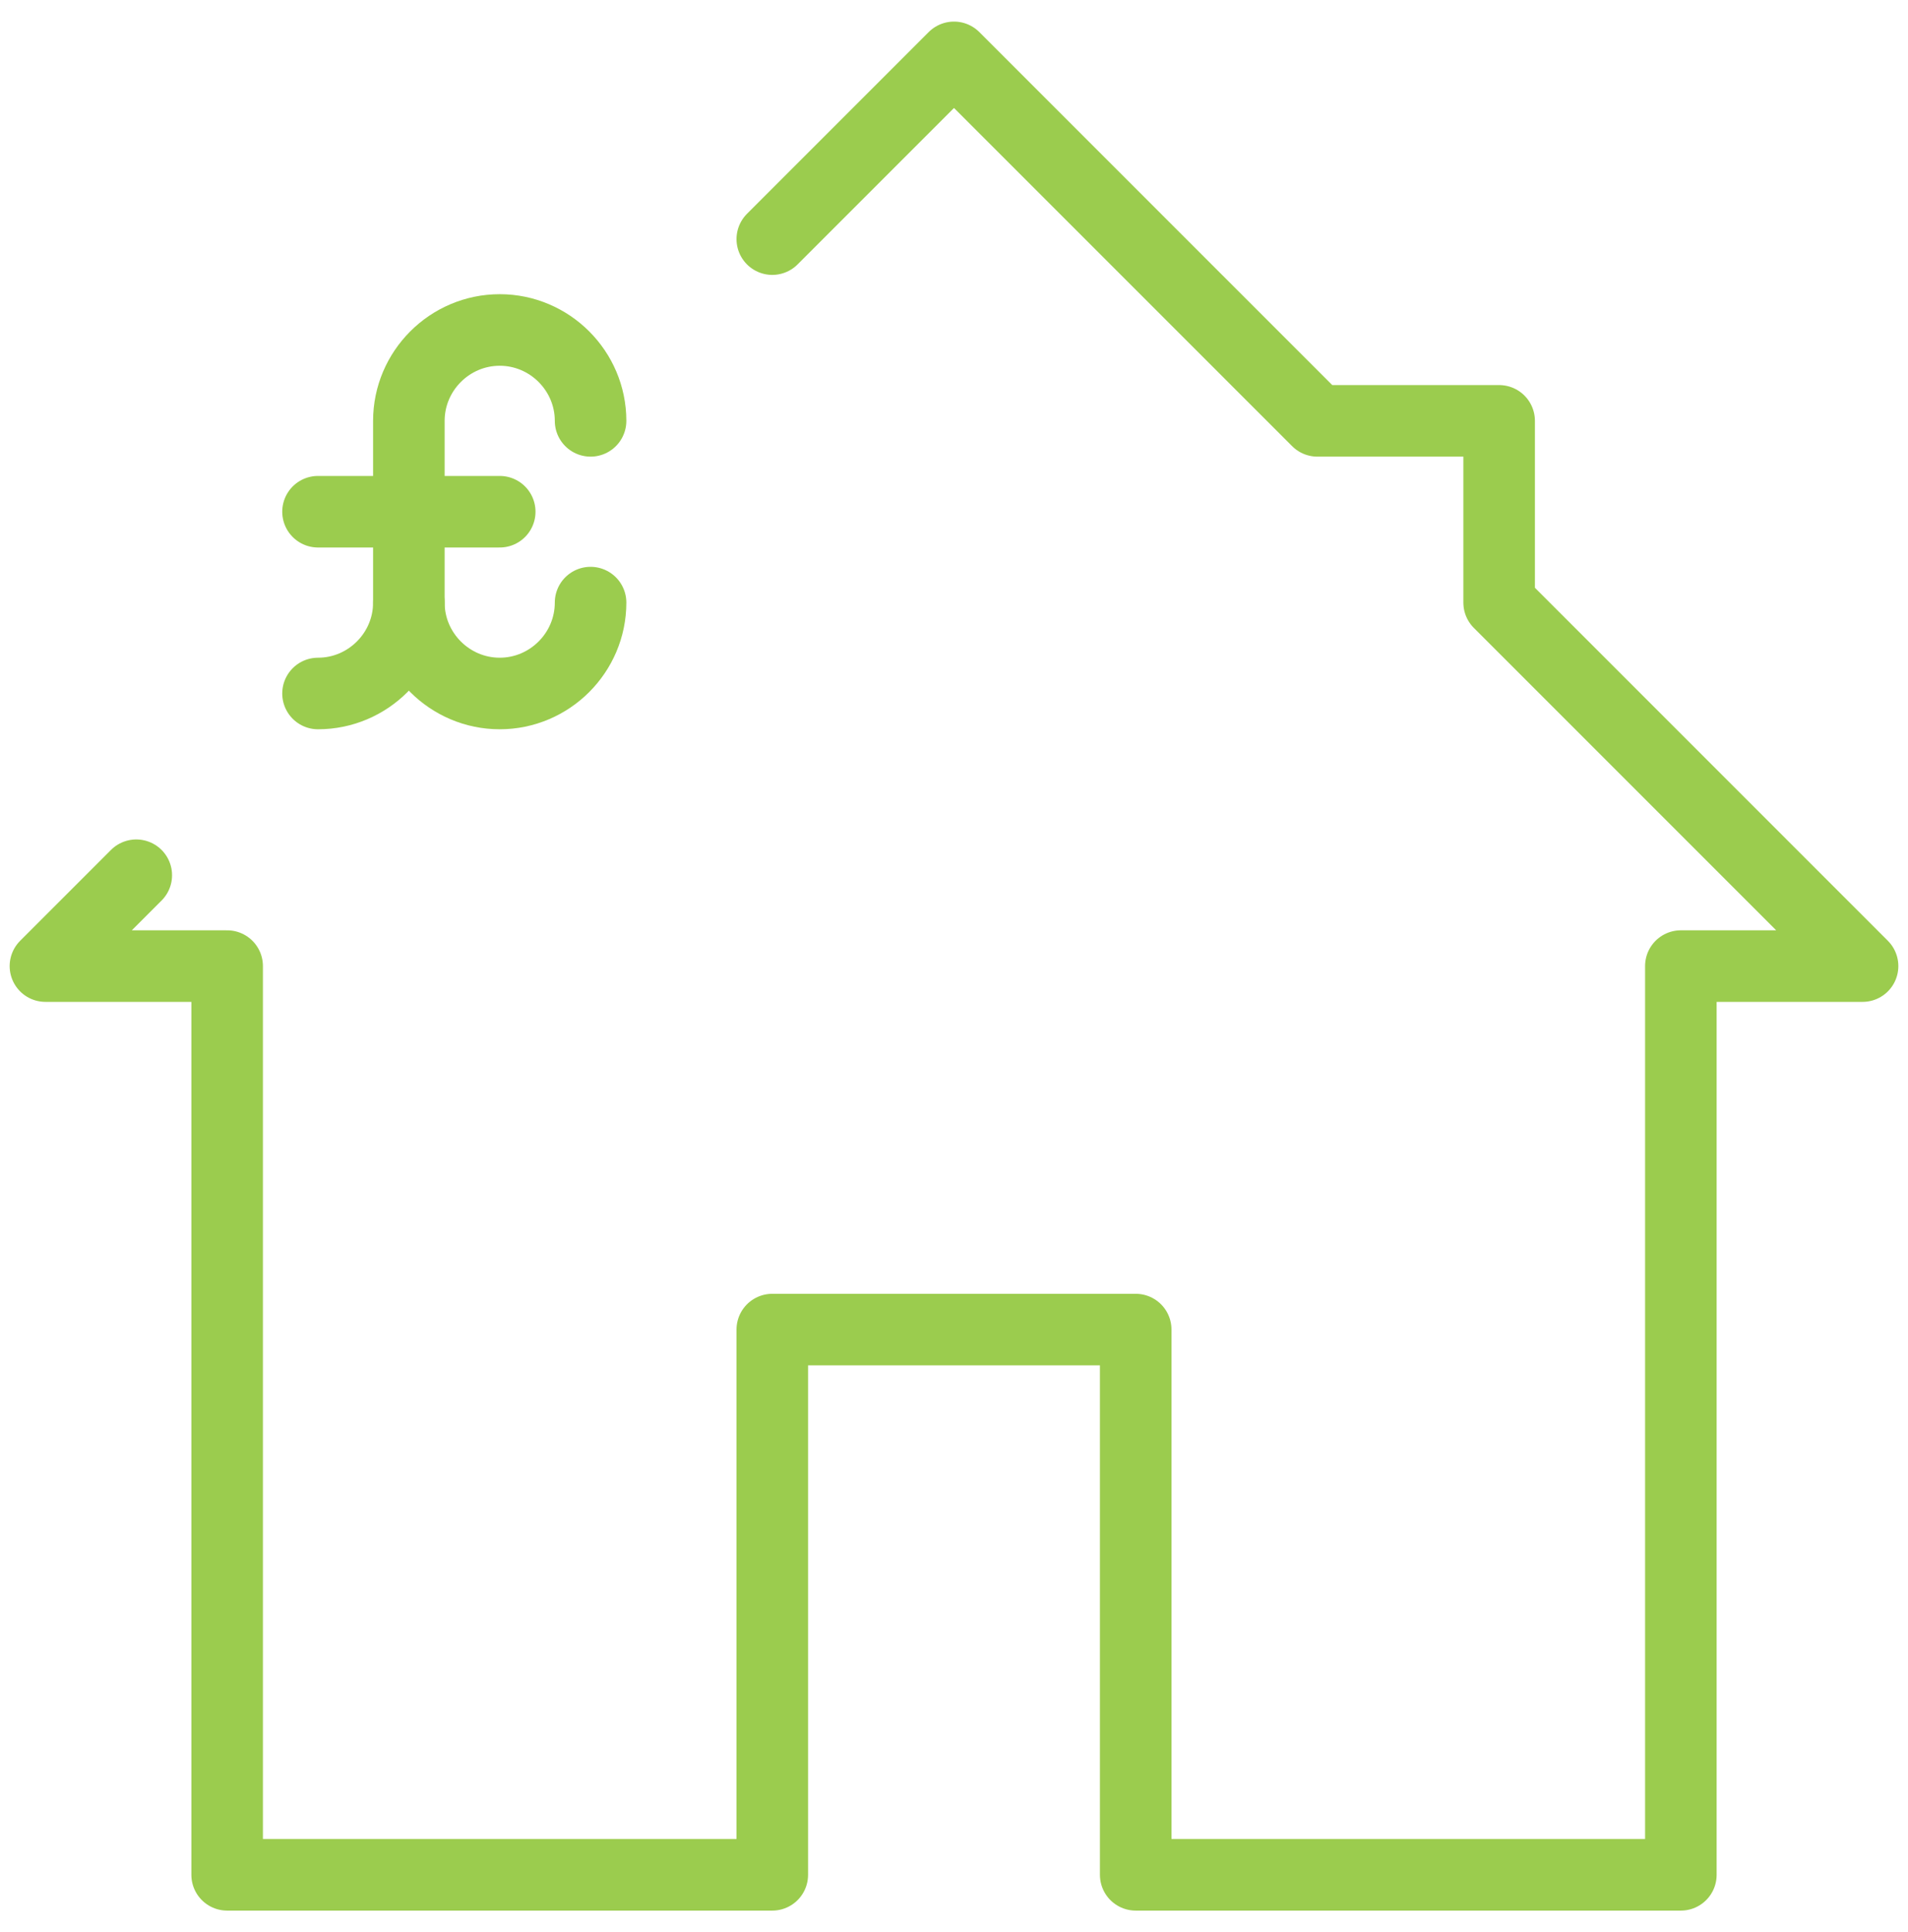 <?xml version="1.0" encoding="UTF-8"?>
<svg xmlns="http://www.w3.org/2000/svg" width="80" height="81" viewBox="0 0 80 81" fill="none">
  <g>
    <path d="M32.381 10.024L40 2.405L55.238 17.643H62.857V25.262L78.095 40.5H70.476V78.595H47.619V55.738H32.381V78.595H9.524V40.5H1.905L5.714 36.691" stroke="#9BCC4E" stroke-width="3" stroke-miterlimit="10" stroke-linecap="round" stroke-linejoin="round" vector-effect="non-scaling-stroke"></path>
    <path d="M24.762 25.262C24.762 27.357 23.048 29.072 20.953 29.072C18.857 29.072 17.143 27.357 17.143 25.262" stroke="#9BCC4E" stroke-width="3" stroke-miterlimit="10" stroke-linecap="round" stroke-linejoin="round" vector-effect="non-scaling-stroke"></path>
    <path d="M13.334 29.072C15.429 29.072 17.143 27.357 17.143 25.262V17.643C17.143 15.548 18.857 13.833 20.953 13.833C23.048 13.833 24.762 15.548 24.762 17.643M13.334 21.452H20.953" stroke="#9BCC4E" stroke-width="3" stroke-miterlimit="10" stroke-linecap="round" stroke-linejoin="round" vector-effect="non-scaling-stroke"></path>
  </g>
</svg>
